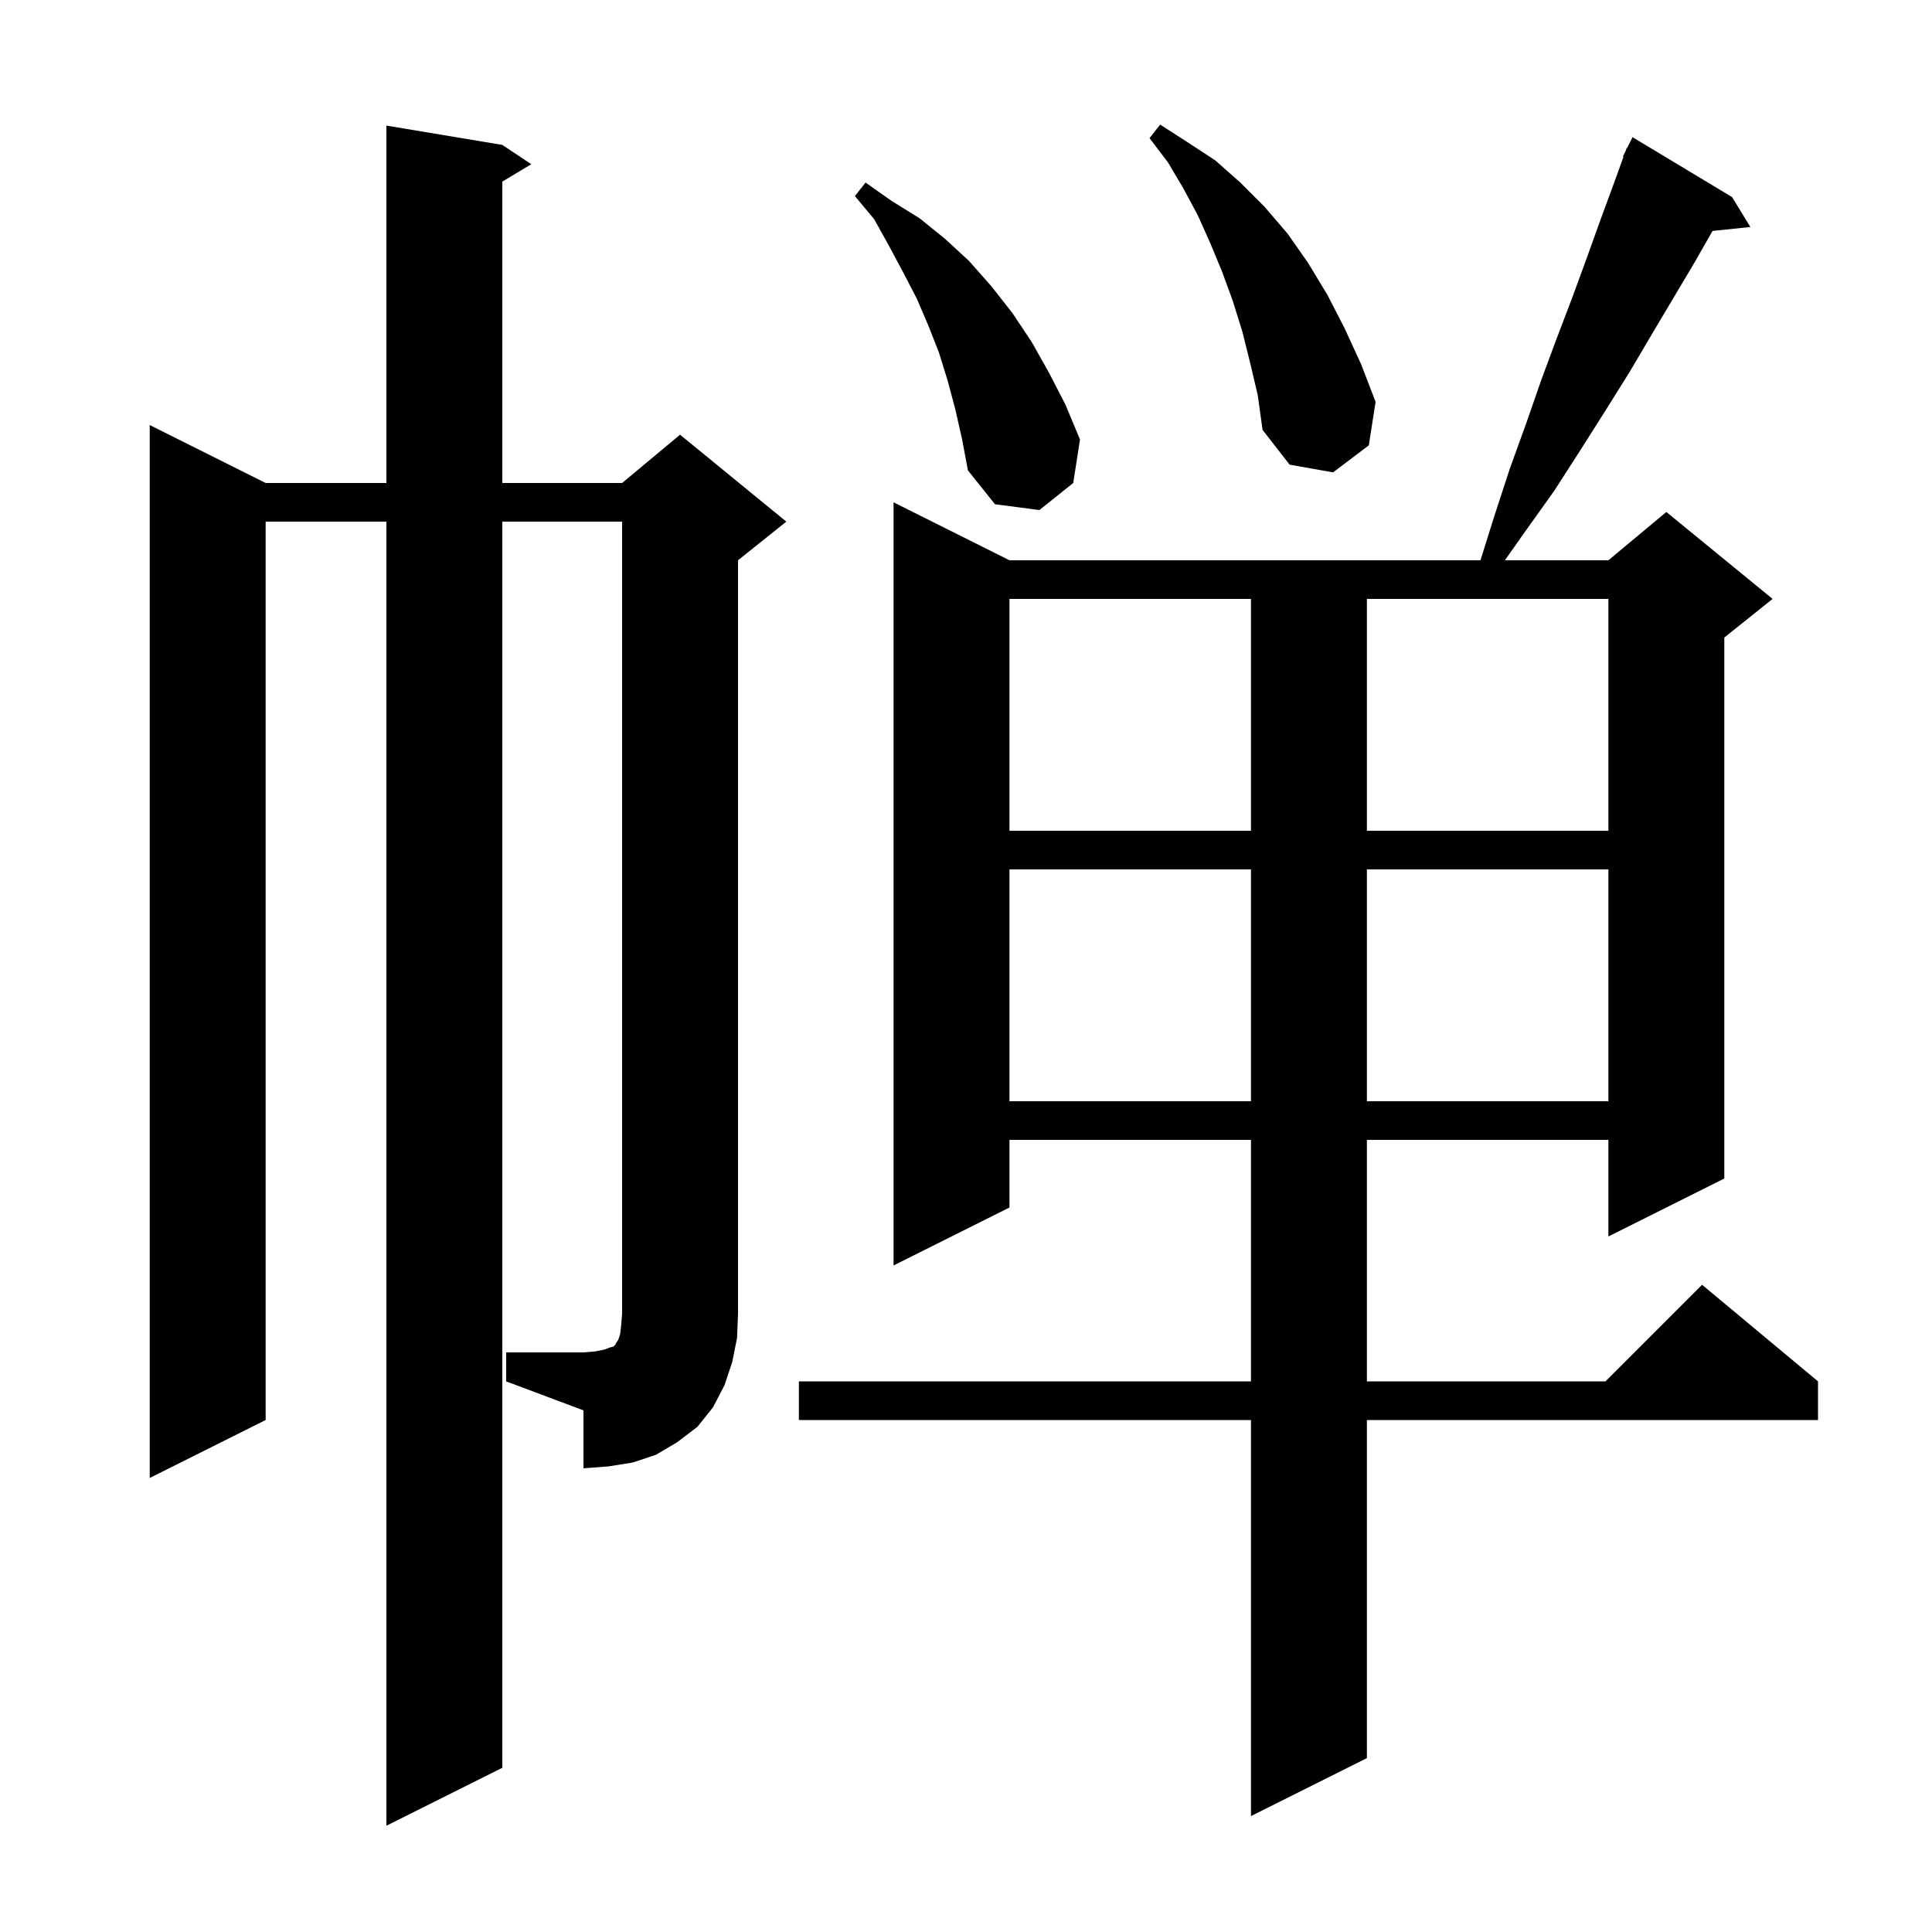 <svg xmlns="http://www.w3.org/2000/svg" xmlns:xlink="http://www.w3.org/1999/xlink" version="1.1" baseProfile="full" viewBox="0 0 200 200" width="200" height="200"><g fill="currentColor"><path d="M 179.3 20.4 L 181.2 23.5 L 177.283 23.905 L 175.4 27.2 L 171.0 34.6 L 168.7 38.5 L 166.2 42.5 L 163.6 46.6 L 160.9 50.8 L 157.9 55.0 L 155.786 58.0 L 166.5 58.0 L 172.5 53.0 L 183.5 62.0 L 178.5 66.0 L 178.5 122.0 L 166.5 128.0 L 166.5 118.0 L 141.5 118.0 L 141.5 143.0 L 166.2 143.0 L 176.2 133.0 L 188.2 143.0 L 188.2 147.0 L 141.5 147.0 L 141.5 182.0 L 129.5 188.0 L 129.5 147.0 L 82.7 147.0 L 82.7 143.0 L 129.5 143.0 L 129.5 118.0 L 104.5 118.0 L 104.5 125.0 L 92.5 131.0 L 92.5 52.0 L 104.5 58.0 L 153.257 58.0 L 154.7 53.4 L 156.3 48.5 L 158.0 43.8 L 159.6 39.2 L 161.2 34.9 L 162.8 30.7 L 164.3 26.6 L 165.7 22.7 L 167.1 18.9 L 168.066 16.225 L 168.0 16.2 L 168.27 15.66 L 168.4 15.3 L 168.441 15.319 L 169.0 14.2 Z M 52.4 140.0 L 60.4 140.0 L 61.6 139.9 L 62.6 139.7 L 63.1 139.5 L 63.5 139.4 L 63.7 139.2 L 63.8 139.0 L 64.0 138.7 L 64.2 138.1 L 64.3 137.2 L 64.4 136.0 L 64.4 54.0 L 52.0 54.0 L 52.0 183.0 L 40.0 189.0 L 40.0 54.0 L 27.5 54.0 L 27.5 147.0 L 15.5 153.0 L 15.5 44.0 L 27.5 50.0 L 40.0 50.0 L 40.0 13.0 L 52.0 15.0 L 55.0 17.0 L 52.0 18.8 L 52.0 50.0 L 64.4 50.0 L 70.4 45.0 L 81.4 54.0 L 76.4 58.0 L 76.4 136.0 L 76.3 138.5 L 75.8 141.0 L 75.0 143.4 L 73.8 145.7 L 72.2 147.7 L 70.1 149.3 L 67.9 150.6 L 65.5 151.4 L 63.0 151.8 L 60.4 152.0 L 60.4 146.0 L 52.4 143.0 Z M 104.5 90.0 L 104.5 114.0 L 129.5 114.0 L 129.5 90.0 Z M 141.5 90.0 L 141.5 114.0 L 166.5 114.0 L 166.5 90.0 Z M 104.5 62.0 L 104.5 86.0 L 129.5 86.0 L 129.5 62.0 Z M 141.5 62.0 L 141.5 86.0 L 166.5 86.0 L 166.5 62.0 Z M 98.9 42.4 L 98.1 39.4 L 97.2 36.5 L 96.1 33.7 L 94.9 30.9 L 93.5 28.2 L 92.0 25.4 L 90.5 22.7 L 88.5 20.3 L 89.6 18.9 L 92.3 20.8 L 95.2 22.6 L 97.8 24.7 L 100.3 27.0 L 102.6 29.6 L 104.8 32.4 L 106.8 35.4 L 108.6 38.6 L 110.3 41.9 L 111.8 45.5 L 111.1 50.0 L 107.6 52.8 L 103.0 52.2 L 100.2 48.7 L 99.6 45.5 Z M 129.4 37.5 L 128.6 34.3 L 127.6 31.1 L 126.5 28.1 L 125.3 25.2 L 124.0 22.3 L 122.5 19.5 L 120.9 16.8 L 119.0 14.3 L 120.1 12.9 L 122.9 14.7 L 125.8 16.6 L 128.4 18.9 L 130.9 21.4 L 133.3 24.2 L 135.4 27.2 L 137.4 30.5 L 139.2 34.0 L 140.9 37.7 L 142.4 41.6 L 141.7 46.1 L 138.0 48.9 L 133.5 48.1 L 130.7 44.5 L 130.2 40.9 Z "/></g></svg>